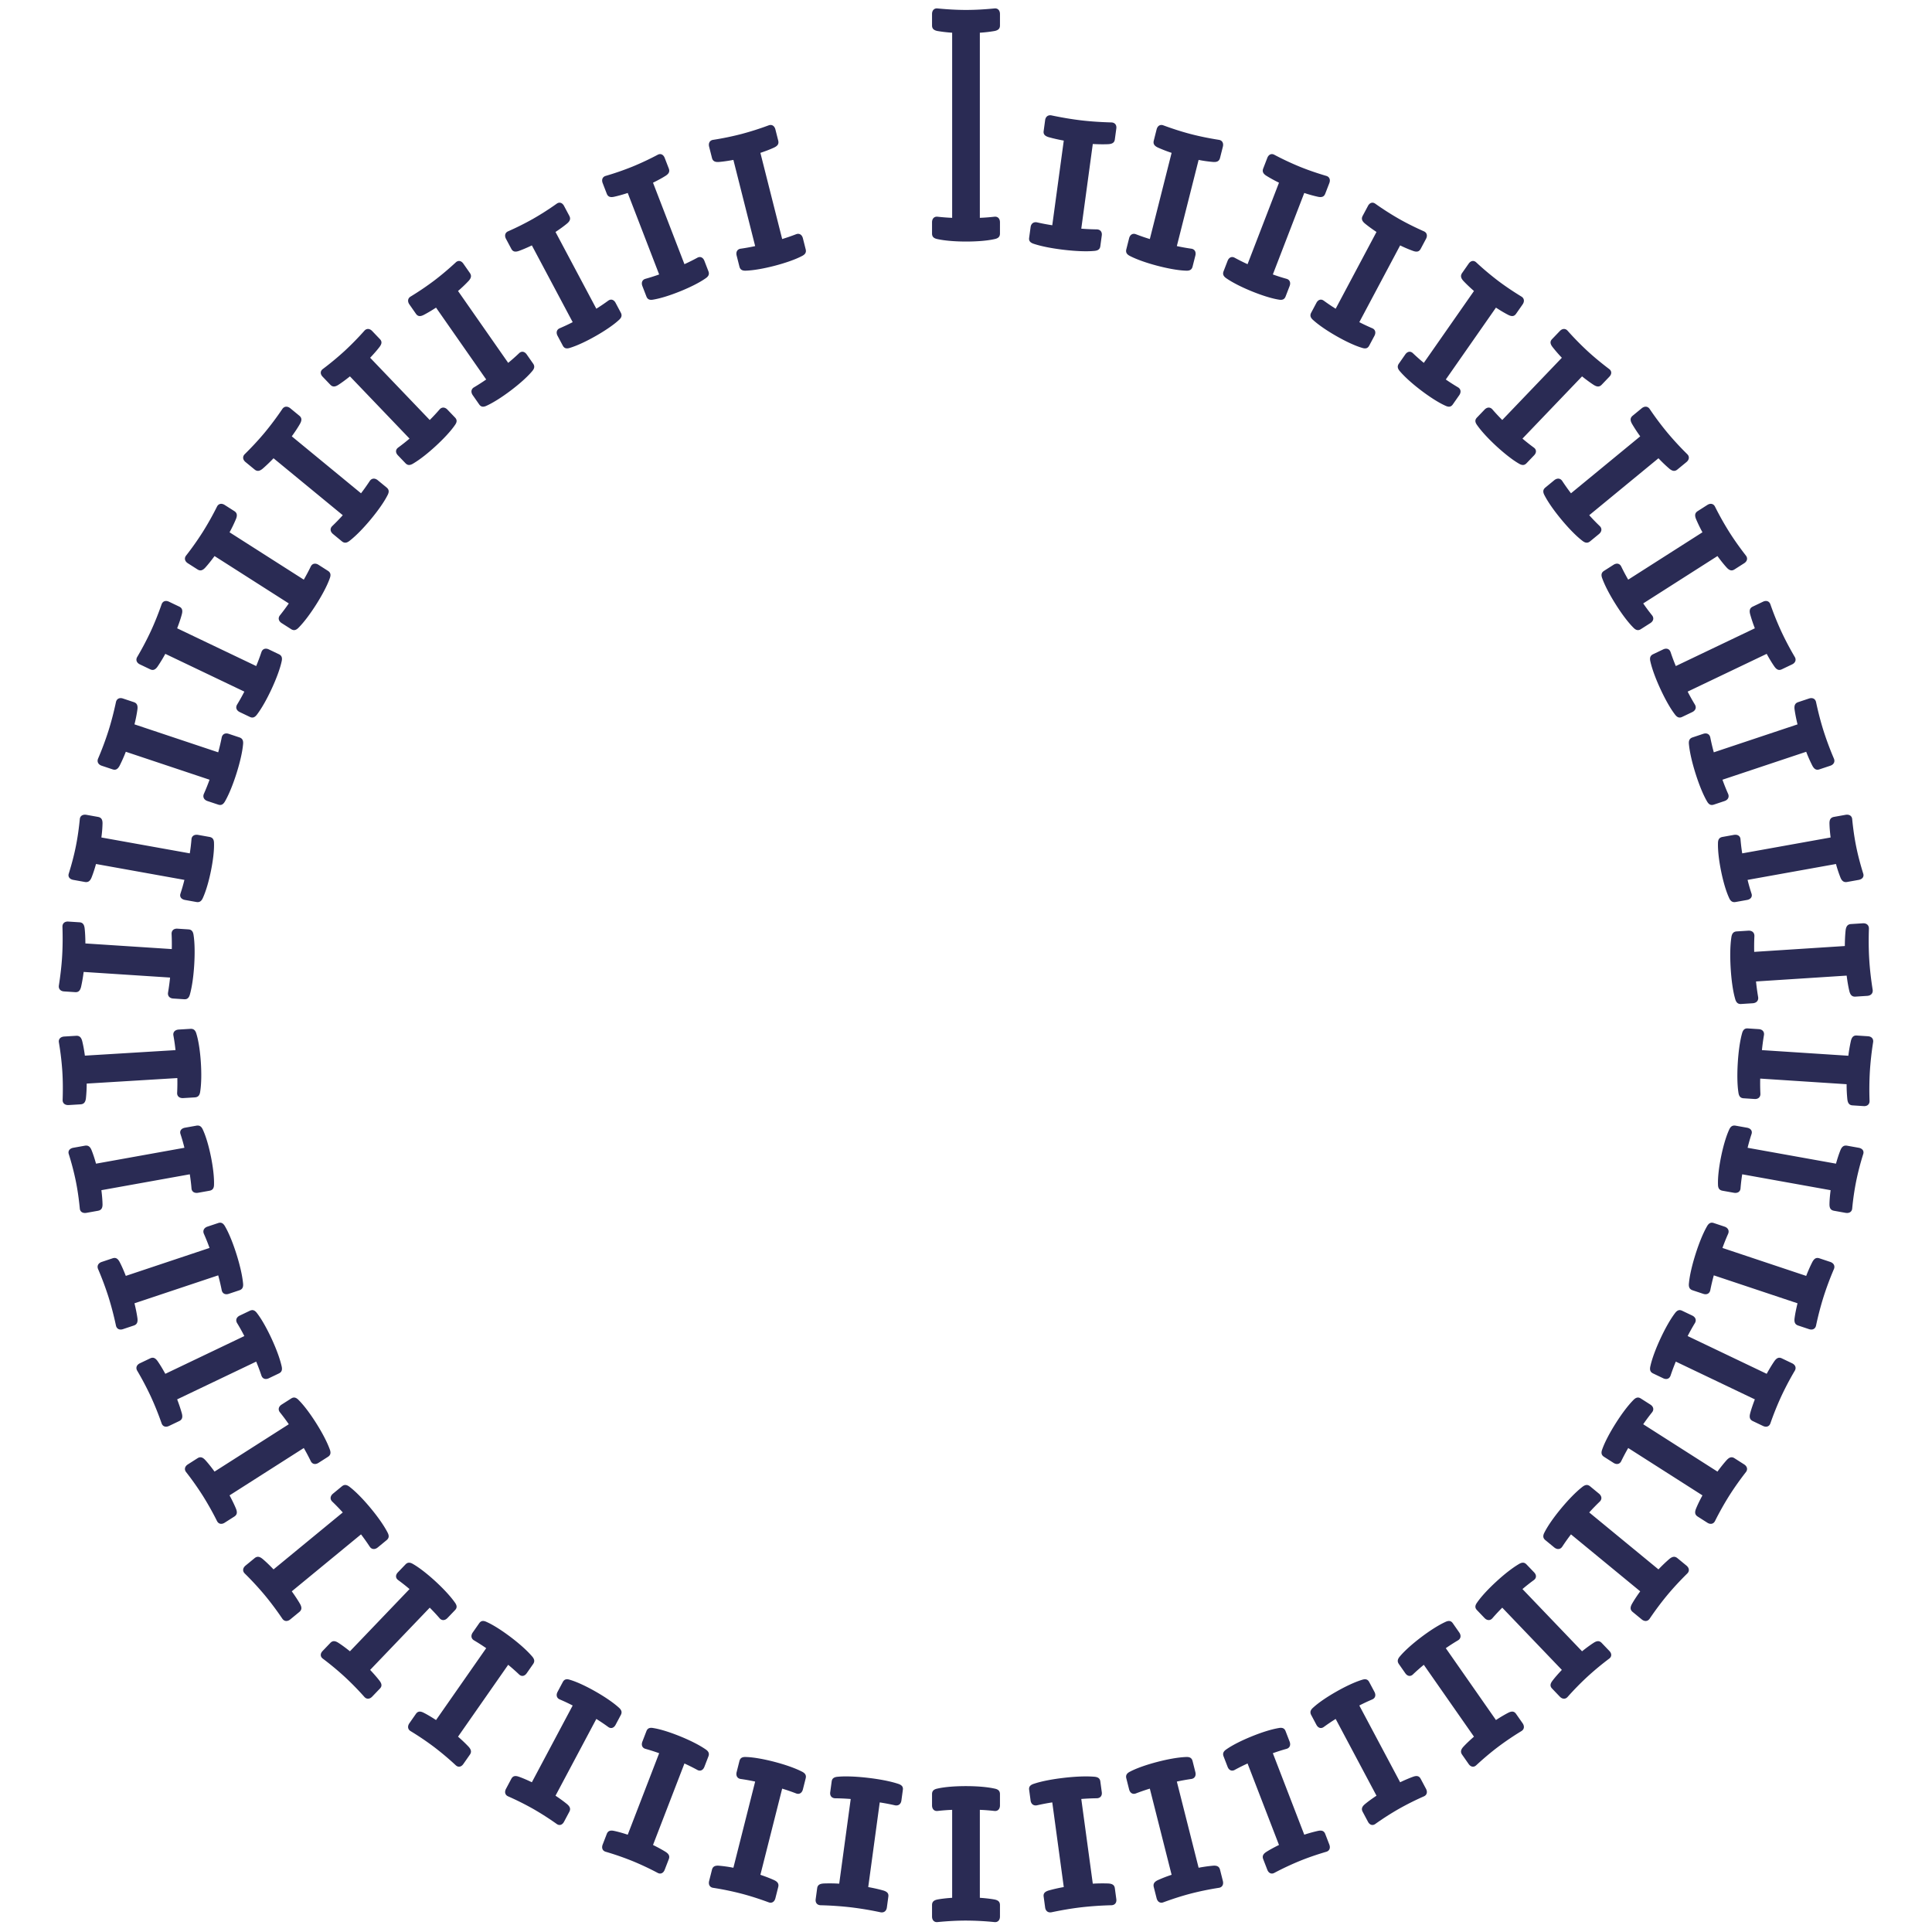 <?xml version="1.0" encoding="UTF-8"?>
<svg viewBox="0 0 230 230" width="230" height="230" xmlns="http://www.w3.org/2000/svg">
    <g fill="#2a2b54" fill-rule="nonzero">
    <path d="M116.648 3.894v22.039a23.959 23.959 0 001.735-.134c.396-.044.66.222.66.667V27.8c0 .377-.198.577-.66.667-.878.2-2.13.288-3.361.288-1.252 0-2.483-.089-3.405-.288-.462-.09-.66-.29-.66-.667v-1.334c0-.445.264-.711.66-.667.593.067 1.164.111 1.735.134V3.894a17.095 17.095 0 01-1.735-.2c-.462-.089-.66-.288-.66-.667V1.672c0-.445.264-.712.66-.667 1.142.11 2.262.178 3.383.178 1.12 0 2.241-.067 3.383-.178.396-.045.66.222.66.667v1.355c0 .379-.198.578-.66.667a15.72 15.72 0 01-1.735.2M130.094 17.142l-1.37 10.08a27.03 27.03 0 001.837.085c.42.006.662.295.603.723l-.174 1.284c-.05.364-.283.532-.778.561-.948.085-2.271.016-3.561-.136-1.313-.154-2.591-.39-3.532-.697-.472-.142-.653-.359-.603-.723l.175-1.284c.058-.428.369-.653.778-.56.612.137 1.205.25 1.801.341l1.37-10.079a19.738 19.738 0 01-1.793-.406c-.472-.142-.653-.36-.603-.723l.177-1.306c.058-.428.37-.652.778-.56 1.183.247 2.35.449 3.523.587 1.174.138 2.358.211 3.57.245.42.006.662.295.603.723l-.177 1.306c-.05.364-.283.531-.778.56-.518.026-1.149.018-1.846-.02M142.692 19.037L140.1 29.296c.563.123 1.13.225 1.726.31.397.058.588.386.478.823l-.33 1.306c-.093.37-.336.516-.808.486-.907-.028-2.15-.26-3.351-.573-1.222-.319-2.4-.72-3.251-1.15-.428-.205-.572-.45-.478-.821l.33-1.307c.11-.435.434-.63.808-.486a24.17 24.17 0 001.66.573l2.593-10.26a17.266 17.266 0 01-1.644-.637c-.428-.205-.572-.45-.478-.821l.336-1.33c.11-.435.433-.628.808-.484 1.087.4 2.164.75 3.257 1.035 1.093.285 2.203.505 3.345.687.397.058.588.385.478.82l-.336 1.33c-.093.37-.336.516-.808.486a15.94 15.94 0 01-1.743-.246M155.27 22.972l-3.741 9.7c.53.192 1.067.363 1.633.521.376.106.522.451.363.863l-.476 1.235c-.135.35-.388.463-.84.374-.875-.141-2.05-.524-3.174-.98-1.143-.465-2.235-1.004-3.006-1.531-.39-.254-.5-.513-.364-.863l.477-1.236c.158-.412.494-.562.84-.373.518.281 1.024.535 1.537.768l3.742-9.701a17.085 17.085 0 01-1.513-.83c-.39-.253-.5-.512-.364-.862l.484-1.256c.159-.412.495-.562.84-.374a34.26 34.26 0 003.027 1.42c1.023.416 2.07.771 3.153 1.092.377.106.523.45.364.863l-.485 1.255c-.135.35-.387.463-.84.374a15.39 15.39 0 01-1.657-.459M166.683 29.215l-4.86 9.137c.499.258 1.007.496 1.545.726.359.154.46.514.254.902l-.62 1.164c-.175.33-.436.408-.872.261-.844-.25-1.955-.78-3.006-1.378-1.069-.608-2.079-1.283-2.774-1.906-.354-.301-.43-.572-.254-.901l.619-1.165c.206-.388.555-.492.873-.262.475.346.943.662 1.42.96l4.86-9.138c-.524-.349-1-.694-1.39-1.017-.353-.301-.429-.572-.254-.902l.63-1.183c.207-.388.555-.493.873-.262a34.26 34.26 0 002.807 1.797c.957.544 1.946 1.03 2.973 1.488.358.153.46.514.254.901l-.63 1.184c-.175.33-.437.408-.873.262a15.345 15.345 0 01-1.575-.668M178.09 36.622l-5.971 8.556c.466.324.946.63 1.454.932.34.202.397.579.144.942l-.761 1.09c-.215.308-.487.353-.904.148-.812-.364-1.857-1.043-2.835-1.782-.994-.752-1.92-1.565-2.539-2.282-.316-.35-.359-.632-.143-.941l.76-1.09c.254-.363.616-.423.905-.15.432.411.86.792 1.301 1.153l5.972-8.555c-.481-.419-.914-.83-1.265-1.206-.316-.35-.358-.632-.143-.941l.774-1.108c.253-.363.615-.423.904-.15a34.901 34.901 0 002.585 2.179c.89.673 1.818 1.292 2.789 1.886.339.202.397.578.143.942l-.773 1.107c-.216.309-.487.354-.904.15-.435-.218-.944-.52-1.493-.88M188.34 44.807l-7.094 7.408c.432.368.88.721 1.358 1.073.32.234.33.6.03.914l-.904.944c-.256.268-.536.276-.934.03-.776-.45-1.75-1.23-2.65-2.056-.913-.842-1.751-1.732-2.29-2.495-.276-.373-.285-.647-.03-.914l.905-.944c.301-.315.674-.326.933-.03.388.447.775.862 1.176 1.262l7.095-7.408a17.3 17.3 0 01-1.132-1.309c-.276-.373-.286-.648-.03-.914l.92-.96c.3-.315.674-.327.932-.029a35.038 35.038 0 002.35 2.4c.818.754 1.681 1.46 2.59 2.15.319.234.331.6.03.914l-.919.96c-.256.267-.536.276-.933.029-.413-.263-.89-.614-1.403-1.025M197.436 54.555l-8.242 6.78a25.2 25.2 0 001.248 1.289c.296.284.26.666-.09.954l-1.05.863c-.298.245-.585.218-.96-.09-.736-.566-1.632-1.5-2.442-2.475-.825-.991-1.566-2.024-2.016-2.884-.234-.423-.207-.71.09-.954l1.05-.864c.35-.288.734-.252.96.09.338.513.68.994 1.038 1.462l8.242-6.78a18.194 18.194 0 01-.986-1.505c-.234-.424-.207-.71.09-.954l1.068-.878c.35-.288.734-.253.96.09a36.352 36.352 0 002.09 2.794 36.38 36.38 0 002.368 2.566c.296.284.26.665-.09.954l-1.068.877c-.297.245-.585.218-.959-.09a16.54 16.54 0 01-1.301-1.245M204.459 66.198l-8.838 5.638c.328.479.675.945 1.053 1.418.252.316.17.686-.205.926l-1.127.718c-.319.204-.595.141-.92-.208-.645-.646-1.4-1.673-2.066-2.73-.679-1.075-1.271-2.179-1.602-3.078-.175-.445-.113-.723.206-.926l1.126-.718c.375-.24.743-.157.92.207.265.545.537 1.06.828 1.562l8.839-5.638a17.671 17.671 0 01-.772-1.598c-.175-.444-.113-.722.206-.925l1.144-.73c.375-.24.743-.157.92.206a35.875 35.875 0 001.684 3c.608.962 1.271 1.89 1.984 2.81.252.316.17.685-.206.925l-1.144.73c-.319.204-.595.142-.92-.207-.337-.367-.715-.84-1.11-1.382M210.32 77.84l-9.409 4.495c.264.517.55 1.026.863 1.545.209.346.082.704-.318.895l-1.198.572c-.34.162-.604.065-.882-.322-.555-.725-1.17-1.843-1.697-2.98-.536-1.155-.983-2.33-1.198-3.267-.117-.465-.022-.732.318-.895l1.198-.572c.4-.19.752-.063.882.322.193.576.398 1.122.622 1.66l9.409-4.496a18.199 18.199 0 01-.563-1.688c-.117-.464-.022-.733.317-.895l1.219-.583c.4-.19.752-.061.881.323a36.16 36.16 0 001.288 3.2 36.183 36.183 0 001.607 3.047c.21.346.083.704-.317.895l-1.218.582c-.34.163-.604.066-.882-.322-.286-.409-.6-.927-.922-1.517M215.023 89.497l-9.968 3.327c.2.559.421 1.11.67 1.676.166.377-.005.723-.428.864l-1.27.424c-.36.12-.612-.012-.841-.44-.466-.806-.942-2.018-1.328-3.235-.392-1.24-.692-2.486-.79-3.463-.06-.485.068-.744.428-.864l1.27-.425c.423-.14.76.035.841.441.123.608.259 1.187.416 1.76l9.968-3.327a18.58 18.58 0 01-.353-1.782c-.06-.485.07-.744.429-.865l1.29-.43c.424-.142.76.034.842.44.252 1.166.539 2.296.89 3.406a37.674 37.674 0 001.228 3.292c.167.377-.005.723-.429.864l-1.29.431c-.36.12-.613-.012-.842-.44a16.87 16.87 0 01-.733-1.654M218.57 102.857l-10.525 1.892c.133.542.288 1.081.47 1.637.122.372-.095.673-.542.753l-1.34.24c-.38.069-.62-.084-.799-.51-.372-.806-.704-1.99-.943-3.168-.243-1.2-.392-2.395-.37-3.315 0-.458.163-.684.543-.752l1.34-.241c.447-.08.766.124.798.51.048.581.115 1.136.204 1.688L217.93 99.7c-.079-.619-.127-1.2-.136-1.7 0-.457.163-.683.543-.752l1.363-.244c.447-.08.766.124.798.511.11 1.114.26 2.2.478 3.273.217 1.074.502 2.136.836 3.21.121.37-.096.671-.543.752l-1.363.244c-.38.069-.62-.084-.798-.51a15.013 15.013 0 01-.539-1.627M219.84 116.144l-10.79.696c.06.609.143 1.216.25 1.845.072.42-.185.72-.643.75l-1.375.088c-.39.025-.608-.173-.73-.66-.264-.926-.438-2.258-.519-3.573-.082-1.338-.071-2.659.075-3.658.061-.5.254-.724.644-.75l1.374-.087c.458-.03.75.234.73.66-.03.638-.038 1.251-.023 1.863l10.79-.696c.005-.683.034-1.322.093-1.867.062-.499.255-.724.644-.749l1.398-.09c.458-.03.75.234.73.66-.04 1.228-.034 2.43.04 3.627.073 1.197.214 2.39.404 3.604.072.42-.186.72-.644.748l-1.397.09c-.39.026-.61-.172-.731-.66-.123-.51-.231-1.14-.32-1.841M219.835 129.073l-10.286-.67c-.014.59-.006 1.18.022 1.794.02.41-.26.664-.696.635l-1.31-.085c-.372-.024-.556-.24-.615-.72-.14-.917-.15-2.21-.073-3.476.078-1.288.243-2.548.497-3.484.116-.47.325-.66.697-.636l1.31.085c.436.029.682.317.613.721-.102.606-.182 1.19-.24 1.777l10.287.67a18.63 18.63 0 01.305-1.773c.116-.469.325-.659.697-.635l1.332.087c.437.028.682.316.614.72a37.368 37.368 0 00-.386 3.469 37.672 37.672 0 00-.037 3.491c.018.41-.26.664-.697.636l-1.333-.087c-.37-.024-.555-.24-.613-.72a17.13 17.13 0 01-.088-1.799M217.93 141.689l-10.524-1.891a21.9 21.9 0 00-.202 1.687c-.032.387-.352.59-.799.51l-1.34-.24c-.38-.068-.542-.294-.542-.752-.031-.878.123-2.094.361-3.273.243-1.199.571-2.362.951-3.21.18-.425.418-.579.798-.51l1.341.24c.447.081.665.381.543.752a22.177 22.177 0 00-.471 1.639l10.524 1.89c.168-.601.35-1.158.538-1.626.18-.425.418-.58.798-.51l1.363.244c.447.08.664.381.543.752a32.741 32.741 0 00-.835 3.21 32.268 32.268 0 00-.478 3.272c-.033.388-.352.592-.799.512l-1.363-.245c-.38-.069-.542-.294-.542-.753.004-.478.052-1.059.136-1.698M213.99 155.154l-9.967-3.327a25.61 25.61 0 00-.416 1.76c-.082.406-.417.582-.84.44l-1.27-.423c-.36-.121-.49-.38-.43-.865.085-.933.392-2.201.777-3.419.392-1.24.862-2.43 1.341-3.278.23-.429.482-.562.841-.441l1.27.424c.424.141.595.487.43.864-.25.566-.471 1.117-.672 1.676l9.968 3.328c.242-.617.491-1.183.734-1.655.229-.428.481-.56.841-.44l1.29.43c.424.142.596.488.43.865a37.233 37.233 0 00-1.228 3.293 37.238 37.238 0 00-.89 3.405c-.082.406-.418.582-.841.44l-1.291-.43c-.36-.121-.489-.38-.428-.865.066-.506.188-1.115.352-1.782M208.91 166.591l-9.409-4.495c-.225.538-.429 1.084-.623 1.66-.129.385-.482.513-.881.322l-1.198-.572c-.34-.162-.435-.43-.318-.895.197-.897.652-2.092 1.179-3.228.536-1.156 1.142-2.253 1.716-3.019.278-.388.542-.484.881-.322l1.2.572c.399.191.525.55.317.896a24.216 24.216 0 00-.863 1.544l9.409 4.495c.313-.568.626-1.087.922-1.516.277-.388.542-.485.882-.322l1.218.583c.4.19.527.548.318.894a36.026 36.026 0 00-1.607 3.047 35.88 35.88 0 00-1.288 3.2c-.13.384-.482.513-.882.322l-1.219-.582c-.34-.163-.434-.431-.317-.895.127-.485.32-1.06.563-1.689M202.672 178.02l-8.838-5.638a24.89 24.89 0 00-.829 1.562c-.176.363-.544.446-.92.207l-1.126-.719c-.318-.203-.38-.48-.205-.924.307-.863.911-1.986 1.578-3.043.679-1.075 1.42-2.083 2.09-2.767.325-.349.601-.411.92-.207l1.126.718c.376.24.458.609.206.925-.378.474-.725.94-1.054 1.418l8.839 5.638c.383-.523.76-.996 1.11-1.382.325-.348.601-.41.92-.207l1.144.73c.376.24.458.61.207.926a35.616 35.616 0 00-1.984 2.809 35.875 35.875 0 00-1.684 3c-.178.364-.546.447-.921.207l-1.145-.73c-.318-.204-.38-.481-.205-.925.186-.463.452-1.008.771-1.598M195.264 189.444l-8.242-6.78c-.36.467-.7.948-1.038 1.46-.226.342-.61.379-.96.09l-1.05-.863c-.297-.244-.324-.531-.09-.954.421-.826 1.176-1.875 1.987-2.85.826-.991 1.706-1.908 2.472-2.51.374-.307.661-.334.96-.09l1.048.864c.35.288.387.67.091.954-.442.427-.855.85-1.249 1.288l8.243 6.78a17.74 17.74 0 011.3-1.245c.375-.307.663-.335.96-.09l1.068.879c.35.287.386.669.09.954-.84.832-1.63 1.677-2.369 2.564a36.238 36.238 0 00-2.09 2.795c-.225.342-.608.378-.959.09l-1.067-.878c-.298-.245-.325-.53-.09-.954.247-.44.586-.954.985-1.504M185.935 198.798l-7.095-7.409c-.402.4-.788.816-1.176 1.262-.259.297-.632.285-.933-.029l-.904-.944c-.256-.267-.247-.542.029-.915.506-.732 1.36-1.638 2.259-2.464.913-.843 1.872-1.606 2.681-2.086.398-.247.677-.238.933.03l.904.943c.302.315.29.68-.029.916-.478.351-.926.703-1.358 1.072l7.094 7.408c.495-.397.973-.748 1.403-1.025.397-.247.677-.239.933.029l.919.96c.3.314.29.68-.03.914a35.166 35.166 0 00-2.59 2.149 35.056 35.056 0 00-2.35 2.4c-.259.298-.631.287-.933-.028l-.918-.96c-.257-.267-.248-.542.028-.914.294-.389.681-.834 1.133-1.309M175.473 206.746l-5.972-8.555c-.44.362-.87.74-1.301 1.152-.29.274-.65.214-.904-.15l-.761-1.09c-.216-.308-.173-.59.143-.94.584-.691 1.528-1.516 2.505-2.256.994-.752 2.022-1.418 2.869-1.809.417-.204.689-.16.905.15l.76 1.09c.253.363.197.739-.144.94-.508.302-.987.609-1.454.934l5.971 8.554c.531-.346 1.04-.648 1.492-.879.418-.204.689-.16.904.15l.774 1.107c.254.364.196.74-.143.941a34.382 34.382 0 00-2.789 1.887c-.89.673-1.742 1.4-2.586 2.178-.288.273-.65.214-.903-.149l-.774-1.108c-.215-.31-.172-.591.143-.941.334-.363.767-.774 1.265-1.206M163.868 213.774l-4.86-9.137c-.477.296-.945.613-1.42.958-.318.231-.667.126-.873-.261l-.619-1.165c-.175-.33-.1-.6.254-.901.657-.602 1.686-1.288 2.737-1.884 1.07-.609 2.162-1.128 3.043-1.401.435-.146.697-.068.872.262l.62 1.164c.206.388.105.748-.254.902-.537.23-1.046.467-1.545.726l4.86 9.137c.565-.27 1.103-.5 1.575-.668.436-.147.698-.068.873.262l.63 1.183c.206.388.105.749-.254.902a33.885 33.885 0 00-2.972 1.487 33.987 33.987 0 00-2.808 1.798c-.318.23-.666.126-.873-.262l-.63-1.184c-.175-.33-.099-.6.254-.901.372-.312.848-.658 1.39-1.017M152.261 219.64l-3.742-9.701c-.514.233-1.02.486-1.537.768-.346.188-.682.038-.84-.374l-.477-1.235c-.135-.35-.027-.61.363-.863.732-.511 1.843-1.058 2.968-1.515 1.143-.465 2.298-.84 3.212-.996.454-.089.706.022.84.373l.477 1.235c.159.413.013.757-.363.863a23.51 23.51 0 00-1.633.52l3.741 9.701a16.834 16.834 0 011.657-.458c.453-.089.705.022.84.372l.485 1.257c.159.412.013.757-.364.863-1.082.32-2.13.675-3.153 1.091a34.173 34.173 0 00-3.027 1.42c-.345.188-.68.04-.84-.373l-.485-1.256c-.134-.35-.026-.61.364-.863.41-.261.928-.543 1.514-.83M139.477 223.19l-2.593-10.258c-.551.167-1.097.356-1.66.572-.375.144-.698-.05-.808-.486l-.33-1.306c-.094-.37.05-.617.478-.822.807-.42 2.007-.825 3.208-1.139 1.222-.318 2.444-.544 3.394-.583.472-.03.715.115.808.486l.33 1.307c.11.435-.08.763-.478.82-.595.087-1.163.188-1.726.312l2.592 10.258a17.507 17.507 0 011.743-.245c.472-.03.715.115.808.485l.336 1.33c.11.435-.081.763-.478.82a35.049 35.049 0 00-3.345.687c-1.093.286-2.17.636-3.257 1.036-.375.144-.698-.05-.809-.486l-.336-1.328c-.093-.37.05-.617.48-.822a15.89 15.89 0 011.643-.637M126.64 224.651l-1.37-10.081c-.596.091-1.188.205-1.801.342-.41.091-.72-.133-.78-.561l-.173-1.284c-.05-.364.131-.581.603-.724.895-.3 2.196-.54 3.486-.691 1.312-.155 2.613-.22 3.607-.141.495.028.729.197.778.56l.174 1.285c.059.428-.183.717-.603.723a27.02 27.02 0 00-1.837.085l1.37 10.082a19.716 19.716 0 011.845-.022c.496.03.73.197.779.561l.177 1.306c.059.428-.183.717-.603.724a40.204 40.204 0 00-3.57.244c-1.174.138-2.34.34-3.523.588-.409.092-.72-.133-.778-.56l-.177-1.307c-.05-.364.13-.58.603-.723a18.039 18.039 0 011.793-.406M113.352 225.929v-10.472c-.571.022-1.142.067-1.735.133-.396.045-.66-.222-.66-.667v-1.334c0-.377.198-.578.66-.667.878-.2 2.13-.289 3.361-.289 1.252 0 2.483.09 3.405.29.462.088.66.289.66.666v1.334c0 .445-.264.712-.66.667a23.952 23.952 0 00-1.735-.133v10.472c.637.044 1.23.11 1.735.2.462.089.66.289.66.667v1.356c0 .445-.264.712-.66.667a34.86 34.86 0 00-3.383-.178c-1.12 0-2.241.067-3.383.178-.396.045-.66-.222-.66-.667v-1.356c0-.378.198-.578.66-.667.483-.09 1.076-.156 1.735-.2M99.906 224.246l1.37-10.08a27.03 27.03 0 00-1.837-.084c-.42-.006-.662-.295-.603-.724l.174-1.284c.05-.363.283-.531.778-.56.948-.085 2.271-.016 3.561.136 1.313.153 2.591.39 3.532.696.472.143.653.36.603.723l-.175 1.284c-.058.429-.369.653-.778.561a27.358 27.358 0 00-1.801-.342l-1.37 10.08c.661.12 1.275.258 1.793.406.472.142.653.359.603.723l-.177 1.305c-.058.428-.37.653-.778.561a39.694 39.694 0 00-3.523-.587 39.998 39.998 0 00-3.57-.245c-.42-.006-.662-.296-.603-.723l.177-1.306c.05-.364.283-.532.778-.561a18.415 18.415 0 011.846.021M87.308 222.352l2.592-10.26a23.71 23.71 0 00-1.726-.31c-.397-.057-.588-.386-.478-.822l.33-1.306c.093-.37.336-.517.808-.486.907.027 2.15.26 3.351.572 1.222.32 2.4.72 3.251 1.15.428.205.572.451.478.822l-.33 1.307c-.11.435-.434.63-.808.485a24.171 24.171 0 00-1.66-.573l-2.593 10.26c.61.205 1.173.422 1.644.637.428.205.572.451.478.822l-.336 1.329c-.11.435-.433.629-.808.485-1.087-.4-2.164-.75-3.257-1.035a35.121 35.121 0 00-3.345-.688c-.397-.057-.588-.385-.478-.82l.336-1.33c.093-.37.336-.515.808-.485a15.94 15.94 0 011.743.246M74.73 218.417l3.741-9.701a23.297 23.297 0 00-1.633-.52c-.377-.106-.522-.452-.363-.863l.477-1.236c.134-.35.387-.462.84-.373.874.14 2.05.523 3.173.98 1.144.464 2.235 1.004 3.007 1.531.389.254.498.513.363.863l-.477 1.236c-.158.411-.494.561-.84.373a23.684 23.684 0 00-1.537-.768l-3.742 9.701c.566.278 1.084.56 1.514.829.39.254.498.513.364.863l-.485 1.256c-.16.412-.495.561-.84.373a34.25 34.25 0 00-3.027-1.42 34.132 34.132 0 00-3.153-1.092c-.378-.105-.523-.45-.364-.862l.485-1.256c.134-.35.387-.462.84-.373.473.097 1.039.255 1.657.459M63.317 212.174l4.86-9.137a22.485 22.485 0 00-1.545-.726c-.358-.154-.46-.515-.254-.902l.62-1.164c.175-.33.437-.409.872-.262.844.251 1.955.781 3.006 1.379 1.07.608 2.08 1.283 2.774 1.905.353.302.43.573.254.902l-.62 1.165c-.206.387-.555.492-.872.261a23.39 23.39 0 00-1.42-.959l-4.86 9.138c.523.348 1 .694 1.39 1.016.353.302.429.573.253.902l-.63 1.184c-.205.388-.554.493-.871.262a34.174 34.174 0 00-2.808-1.798 34.055 34.055 0 00-2.973-1.487c-.358-.153-.46-.514-.253-.902l.629-1.183c.176-.33.437-.409.873-.262.454.157.99.387 1.575.668M51.91 204.766l5.971-8.555a23.594 23.594 0 00-1.455-.933c-.339-.201-.396-.578-.143-.94l.761-1.09c.216-.31.487-.354.904-.15.812.364 1.857 1.044 2.834 1.783.995.752 1.921 1.564 2.54 2.282.316.35.359.632.143.94l-.76 1.09c-.254.363-.615.424-.904.15-.433-.41-.862-.791-1.303-1.152l-5.97 8.555c.48.418.913.83 1.264 1.205.315.35.358.633.143.942L55.16 210c-.253.364-.614.424-.904.15a34.894 34.894 0 00-2.585-2.178 34.282 34.282 0 00-2.789-1.886c-.34-.202-.396-.578-.143-.942l.773-1.108c.216-.308.487-.353.904-.149.435.218.944.52 1.493.88M41.66 196.582l7.094-7.408c-.432-.369-.88-.721-1.358-1.073-.32-.235-.33-.6-.03-.915l.904-.943c.256-.268.536-.277.934-.03.776.45 1.75 1.229 2.65 2.055.913.843 1.751 1.733 2.29 2.495.276.374.285.648.03.915l-.905.944c-.301.315-.674.326-.933.029a24.144 24.144 0 00-1.176-1.262l-7.095 7.409c.436.46.823.906 1.132 1.308.276.374.286.648.03.915l-.92.96c-.3.315-.674.326-.932.029a35.038 35.038 0 00-2.35-2.4 34.924 34.924 0 00-2.59-2.15c-.319-.234-.331-.6-.03-.914l.919-.96c.256-.268.536-.277.933-.029.413.262.89.614 1.403 1.025M32.564 186.833l8.242-6.78a25.2 25.2 0 00-1.248-1.288c-.296-.285-.26-.666.09-.954l1.05-.864c.298-.244.585-.217.96.09.736.567 1.632 1.501 2.442 2.476.825.991 1.566 2.024 2.016 2.884.234.423.207.71-.09.954l-1.05.864c-.35.287-.734.252-.96-.09-.338-.513-.68-.995-1.038-1.462l-8.242 6.78c.384.535.723 1.048.986 1.505.234.423.207.709-.09.954l-1.068.878c-.35.288-.734.252-.96-.09a36.352 36.352 0 00-2.09-2.795 36.38 36.38 0 00-2.368-2.565c-.296-.284-.26-.666.09-.954l1.068-.877c.297-.246.585-.219.959.09.388.325.832.751 1.301 1.244M25.541 175.19l8.839-5.637c-.329-.48-.676-.945-1.054-1.418-.252-.316-.17-.686.206-.926l1.126-.718c.32-.204.595-.142.92.207.646.646 1.4 1.674 2.067 2.73.678 1.075 1.27 2.18 1.601 3.08.175.443.114.721-.206.925l-1.125.718c-.376.239-.744.156-.92-.208a24.574 24.574 0 00-.829-1.56l-8.839 5.637c.308.571.573 1.116.772 1.598.175.444.114.721-.206.925l-1.144.73c-.375.24-.743.157-.92-.207a35.874 35.874 0 00-1.684-3 35.768 35.768 0 00-1.984-2.81c-.252-.315-.17-.685.206-.925l1.144-.73c.319-.203.596-.141.92.207.337.367.714.84 1.11 1.383M19.68 163.55l9.409-4.496a24.513 24.513 0 00-.863-1.545c-.209-.346-.082-.704.318-.895l1.198-.572c.34-.162.604-.066.882.322.555.725 1.17 1.843 1.698 2.979.535 1.156.982 2.33 1.197 3.267.117.465.022.733-.318.895l-1.198.573c-.4.19-.752.062-.882-.322a24.474 24.474 0 00-.622-1.66l-9.409 4.496c.232.607.426 1.183.563 1.688.117.464.022.732-.318.895l-1.218.582c-.4.19-.753.062-.881-.322a36.162 36.162 0 00-1.289-3.2 35.85 35.85 0 00-1.607-3.047c-.209-.346-.082-.704.317-.895l1.22-.582c.339-.163.603-.066.88.322.287.408.6.927.923 1.516M14.977 151.892l9.968-3.328a25.66 25.66 0 00-.67-1.675c-.166-.377.005-.723.428-.864l1.27-.424c.36-.12.612.012.841.44.466.806.942 2.017 1.328 3.235.392 1.24.692 2.486.79 3.463.06.484-.068.744-.428.864l-1.27.424c-.423.141-.76-.035-.841-.44a25.692 25.692 0 00-.416-1.76l-9.968 3.327c.157.645.28 1.254.353 1.782.06.485-.07.744-.429.864l-1.29.431c-.424.142-.76-.034-.842-.44a37.567 37.567 0 00-.89-3.406 37.673 37.673 0 00-1.228-3.292c-.167-.377.005-.723.429-.864l1.29-.432c.36-.12.613.012.842.441.236.45.484 1.016.733 1.654M11.43 138.532l10.525-1.892a21.957 21.957 0 00-.47-1.638c-.122-.371.095-.672.542-.752l1.34-.24c.38-.07.62.084.799.51.372.806.704 1.99.943 3.168.243 1.2.392 2.395.37 3.315 0 .458-.163.683-.543.752l-1.34.24c-.447.08-.766-.124-.798-.51a21.866 21.866 0 00-.204-1.687l-10.524 1.891c.079.619.127 1.2.136 1.699 0 .458-.163.684-.543.752l-1.363.244c-.447.081-.766-.123-.798-.51-.11-1.115-.26-2.2-.478-3.274a32.838 32.838 0 00-.836-3.21c-.121-.37.096-.67.543-.752l1.363-.244c.38-.068.62.084.798.511.183.447.366 1.003.539 1.627M10.104 125.672l10.79-.657a23.515 23.515 0 00-.25-1.743c-.072-.397.185-.68.643-.707l1.375-.084c.39-.024.608.163.73.624.264.873.439 2.132.519 3.374.082 1.264.071 2.51-.075 3.455-.06.47-.254.683-.644.707l-1.374.083c-.458.028-.75-.221-.73-.623.03-.603.037-1.182.023-1.76l-10.79.657a17.122 17.122 0 01-.093 1.764c-.062.471-.255.684-.644.707l-1.398.085c-.458.028-.75-.221-.73-.624.04-1.16.035-2.294-.039-3.425a34.42 34.42 0 00-.405-3.404c-.072-.396.186-.678.644-.706l1.397-.085c.39-.024.61.162.732.623.122.482.23 1.076.32 1.739M10.165 112.315l10.286.67c.014-.589.006-1.18-.022-1.793-.02-.41.26-.665.696-.636l1.31.085c.372.024.556.24.615.72.14.918.15 2.211.073 3.477-.078 1.288-.243 2.548-.497 3.484-.116.469-.325.66-.697.636l-1.31-.086c-.436-.028-.682-.316-.613-.72.102-.606.182-1.191.24-1.777l-10.287-.67a18.631 18.631 0 01-.305 1.772c-.116.47-.325.66-.697.636l-1.332-.087c-.437-.028-.682-.317-.614-.72.18-1.168.317-2.317.386-3.469.07-1.153.075-2.31.037-3.492-.018-.41.26-.663.697-.635l1.333.087c.37.024.555.24.613.72.057.503.085 1.118.088 1.798M12.07 99.7l10.524 1.89a21.9 21.9 0 00.202-1.686c.032-.387.352-.591.799-.51l1.34.24c.38.068.542.293.542.752.031.878-.123 2.093-.361 3.272-.243 1.2-.571 2.362-.951 3.21-.18.426-.418.58-.798.511l-1.341-.241c-.447-.08-.665-.38-.543-.752.182-.556.338-1.095.471-1.638l-10.524-1.891c-.168.602-.35 1.159-.538 1.626-.18.426-.418.58-.798.511l-1.363-.245c-.447-.08-.664-.38-.543-.751.334-1.075.618-2.136.835-3.21.218-1.073.368-2.158.478-3.273.033-.387.352-.591.799-.511l1.363.245c.38.068.542.294.542.752a14.542 14.542 0 01-.136 1.699M16.01 86.234l9.967 3.328a25.61 25.61 0 00.416-1.76c.082-.406.417-.582.84-.44l1.27.424c.36.12.49.379.43.864-.085.933-.392 2.201-.777 3.419-.392 1.24-.862 2.429-1.341 3.278-.23.429-.482.561-.841.44l-1.27-.423c-.424-.141-.595-.487-.43-.864.25-.566.471-1.117.672-1.676l-9.968-3.328a18.41 18.41 0 01-.734 1.654c-.229.429-.481.561-.841.44l-1.29-.43c-.424-.141-.596-.488-.43-.865a37.163 37.163 0 001.228-3.292c.351-1.109.639-2.24.89-3.405.082-.406.418-.582.841-.44l1.291.43c.36.12.489.38.428.864a17.112 17.112 0 01-.352 1.782M21.09 74.797l9.409 4.495c.225-.536.429-1.083.623-1.66.129-.384.482-.513.881-.322l1.198.573c.34.162.435.43.318.895-.197.897-.652 2.091-1.179 3.227-.536 1.156-1.142 2.254-1.716 3.02-.278.388-.542.484-.881.322l-1.2-.573c-.399-.19-.525-.549-.317-.895.314-.519.599-1.027.863-1.544L19.68 77.84a18.026 18.026 0 01-.922 1.515c-.277.389-.542.485-.882.323l-1.218-.582c-.4-.191-.527-.55-.318-.895a36.026 36.026 0 001.607-3.047c.48-1.035.9-2.098 1.288-3.2.13-.384.482-.513.882-.322l1.219.582c.34.163.434.431.317.895-.127.485-.32 1.06-.563 1.688M27.328 63.369l8.838 5.638c.29-.502.563-1.017.829-1.562.176-.364.544-.446.92-.207l1.126.719c.318.203.38.48.205.925-.307.862-.911 1.985-1.578 3.041-.679 1.075-1.42 2.084-2.09 2.768-.325.348-.601.41-.92.207l-1.126-.718c-.376-.24-.458-.61-.206-.926.378-.473.725-.94 1.054-1.417l-8.839-5.639c-.383.523-.76.997-1.11 1.382-.325.35-.601.41-.92.208l-1.144-.73c-.376-.24-.458-.61-.207-.926a35.509 35.509 0 001.984-2.81 35.782 35.782 0 001.684-3c.178-.363.546-.446.921-.207l1.145.73c.318.204.38.482.205.926a16.348 16.348 0 01-.771 1.598M34.736 51.945l8.242 6.78c.36-.467.7-.948 1.038-1.461.226-.342.61-.378.96-.09l1.05.863c.297.245.324.532.09.954-.421.826-1.176 1.875-1.987 2.85-.826.992-1.706 1.909-2.472 2.51-.374.308-.661.335-.96.09l-1.048-.864c-.35-.288-.387-.67-.091-.954.442-.426.855-.85 1.249-1.288l-8.243-6.78a17.74 17.74 0 01-1.3 1.245c-.375.308-.663.335-.96.09l-1.068-.878c-.35-.287-.386-.669-.09-.954.84-.832 1.63-1.677 2.369-2.564a36.238 36.238 0 002.09-2.795c.225-.342.608-.378.959-.09l1.067.877c.298.245.325.532.09.954-.247.44-.586.954-.985 1.505M44.065 42.59L51.16 50c.402-.4.788-.816 1.176-1.262.259-.297.632-.286.933.029l.904.944c.256.267.247.542-.029.915-.506.732-1.36 1.637-2.259 2.464-.913.842-1.872 1.606-2.681 2.085-.398.247-.677.239-.933-.029l-.904-.944c-.302-.314-.29-.68.029-.915.478-.352.926-.704 1.358-1.072l-7.094-7.409c-.495.397-.973.749-1.403 1.026-.397.247-.677.238-.933-.029l-.919-.96c-.3-.314-.29-.68.03-.915a35.166 35.166 0 002.59-2.148 35.056 35.056 0 002.35-2.401c.259-.298.631-.286.933.029l.918.96c.257.267.248.541-.028.914-.294.388-.681.834-1.133 1.309M54.527 34.642l5.972 8.556c.44-.362.87-.741 1.301-1.152.29-.274.65-.214.904.15l.761 1.089c.216.308.173.59-.143.94-.584.692-1.528 1.517-2.505 2.256-.994.752-2.022 1.418-2.869 1.81-.417.204-.689.159-.905-.15l-.76-1.09c-.253-.363-.197-.74.144-.94.508-.302.987-.61 1.454-.934l-5.971-8.555c-.531.346-1.04.648-1.492.88-.418.204-.689.16-.904-.15l-.774-1.108c-.254-.363-.196-.74.143-.94a34.382 34.382 0 002.789-1.887c.89-.674 1.742-1.401 2.586-2.178.288-.274.65-.214.903.149l.774 1.108c.215.309.172.59-.143.941a15.92 15.92 0 01-1.265 1.205M66.132 27.615l4.86 9.137a23.33 23.33 0 001.42-.96c.318-.23.667-.125.873.263l.619 1.164c.175.33.1.6-.254.902-.657.601-1.686 1.287-2.737 1.884-1.07.608-2.162 1.128-3.043 1.401-.435.146-.697.068-.872-.263l-.62-1.163c-.206-.388-.105-.749.254-.902.537-.23 1.046-.468 1.545-.726l-4.86-9.137c-.565.27-1.103.5-1.575.668-.436.146-.698.067-.873-.263l-.63-1.183c-.206-.388-.105-.749.254-.902a33.725 33.725 0 002.972-1.487 33.98 33.98 0 002.808-1.797c.318-.231.666-.127.873.261l.63 1.184c.175.33.099.6-.254.902-.372.312-.848.658-1.39 1.017M77.739 21.749l3.742 9.7c.514-.232 1.02-.485 1.537-.767.346-.188.682-.039.84.373l.477 1.236c.135.35.027.609-.363.862-.732.512-1.843 1.06-2.968 1.516-1.143.464-2.298.839-3.212.996-.454.09-.706-.023-.84-.373l-.477-1.236c-.159-.412-.013-.757.363-.863.566-.158 1.104-.33 1.633-.52l-3.741-9.7c-.599.194-1.164.353-1.657.458-.453.089-.705-.024-.84-.373l-.485-1.257c-.159-.412-.013-.757.364-.862a34.19 34.19 0 003.153-1.091 34.337 34.337 0 003.027-1.42c.345-.189.68-.04.84.372l.485 1.257c.134.35.026.608-.364.862-.41.262-.928.544-1.514.83M90.523 18.198l2.593 10.259a24.161 24.161 0 001.66-.573c.375-.144.698.05.808.486l.33 1.306c.094.371-.05.617-.478.822-.807.42-2.007.826-3.208 1.14-1.222.318-2.444.544-3.394.583-.472.03-.715-.116-.808-.486l-.33-1.307c-.11-.435.08-.764.478-.821a24.163 24.163 0 001.726-.31l-2.592-10.26c-.633.119-1.228.204-1.743.246-.472.03-.715-.115-.808-.486l-.336-1.329c-.11-.435.081-.764.478-.82a35.049 35.049 0 003.345-.688 35.258 35.258 0 003.257-1.035c.375-.144.698.05.809.485l.336 1.329c.093.37-.05.617-.48.822-.449.21-1.01.426-1.643.637">
</path>
</g>
</svg>
